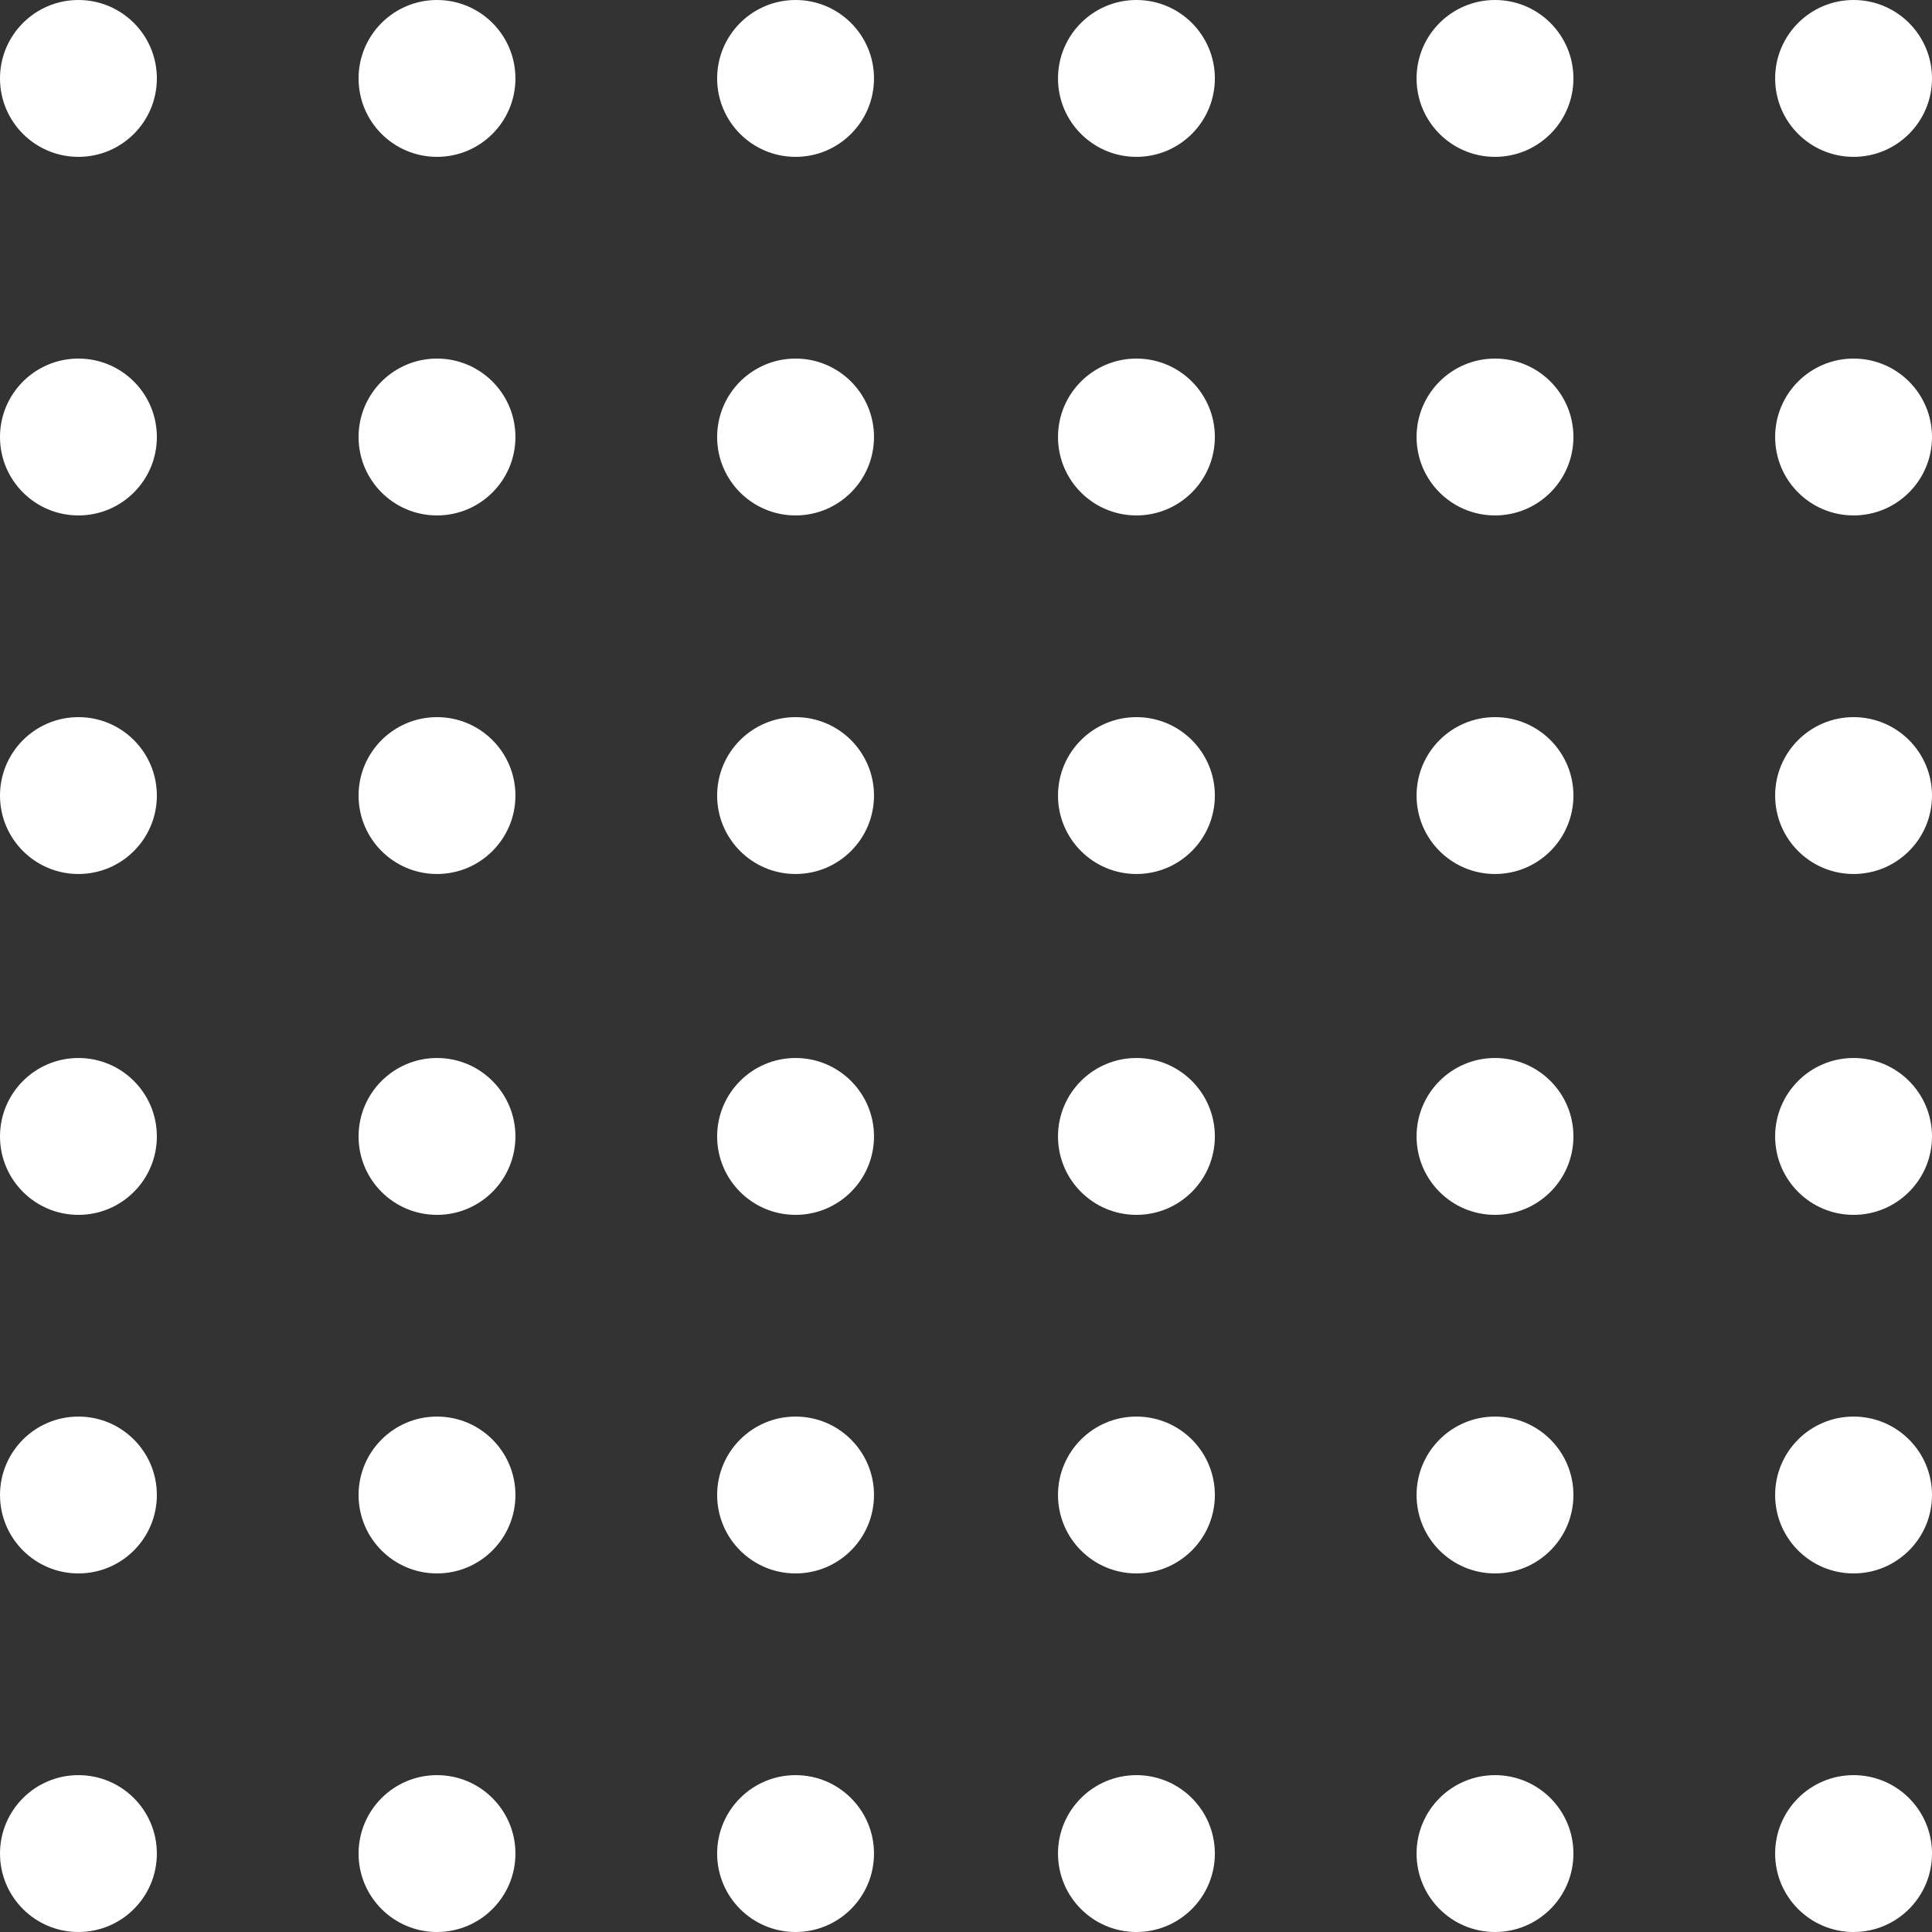<svg width="84" height="84" viewBox="0 0 84 84" fill="none" xmlns="http://www.w3.org/2000/svg">
<rect x="0" y="0" width="84" height="84" fill="#333333" stroke="none"/>
<circle cx="3.41" cy="80.59" r="3.41" fill="white"/>
<circle cx="19" cy="80.59" r="3.41" fill="white"/>
<circle cx="34.59" cy="80.59" r="3.41" fill="white"/>
<circle cx="3.41" cy="65" r="3.41" fill="white"/>
<circle cx="3.41" cy="49.41" r="3.41" fill="white"/>
<circle cx="19" cy="65" r="3.41" fill="white"/>
<circle cx="34.59" cy="65" r="3.41" fill="white"/>
<circle cx="19" cy="49.41" r="3.41" fill="white"/>
<circle cx="34.59" cy="49.41" r="3.41" fill="white"/>
<circle cx="49.41" cy="80.59" r="3.41" fill="white"/>
<circle cx="65" cy="80.59" r="3.41" fill="white"/>
<circle cx="80.59" cy="80.59" r="3.41" fill="white"/>
<circle cx="49.41" cy="65" r="3.41" fill="white"/>
<circle cx="49.41" cy="49.41" r="3.41" fill="white"/>
<circle cx="65" cy="65" r="3.41" fill="white"/>
<circle cx="80.59" cy="65" r="3.41" fill="white"/>
<circle cx="65" cy="49.41" r="3.41" fill="white"/>
<circle cx="80.59" cy="49.41" r="3.41" fill="white"/>
<circle cx="3.41" cy="34.59" r="3.41" fill="white"/>
<circle cx="19" cy="34.59" r="3.41" fill="white"/>
<circle cx="34.59" cy="34.59" r="3.41" fill="white"/>
<circle cx="3.41" cy="19" r="3.41" fill="white"/>
<circle cx="3.41" cy="3.41" r="3.41" fill="white"/>
<circle cx="19" cy="19" r="3.41" fill="white"/>
<circle cx="34.59" cy="19" r="3.41" fill="white"/>
<circle cx="19" cy="3.41" r="3.41" fill="white"/>
<circle cx="34.59" cy="3.41" r="3.41" fill="white"/>
<circle cx="49.41" cy="34.59" r="3.41" fill="white"/>
<circle cx="65" cy="34.59" r="3.41" fill="white"/>
<circle cx="80.59" cy="34.59" r="3.41" fill="white"/>
<circle cx="49.41" cy="19" r="3.41" fill="white"/>
<circle cx="49.41" cy="3.41" r="3.41" fill="white"/>
<circle cx="65" cy="19" r="3.41" fill="white"/>
<circle cx="80.59" cy="19" r="3.41" fill="white"/>
<circle cx="65" cy="3.41" r="3.41" fill="white"/>
<circle cx="80.59" cy="3.41" r="3.41" fill="white"/>
</svg>
